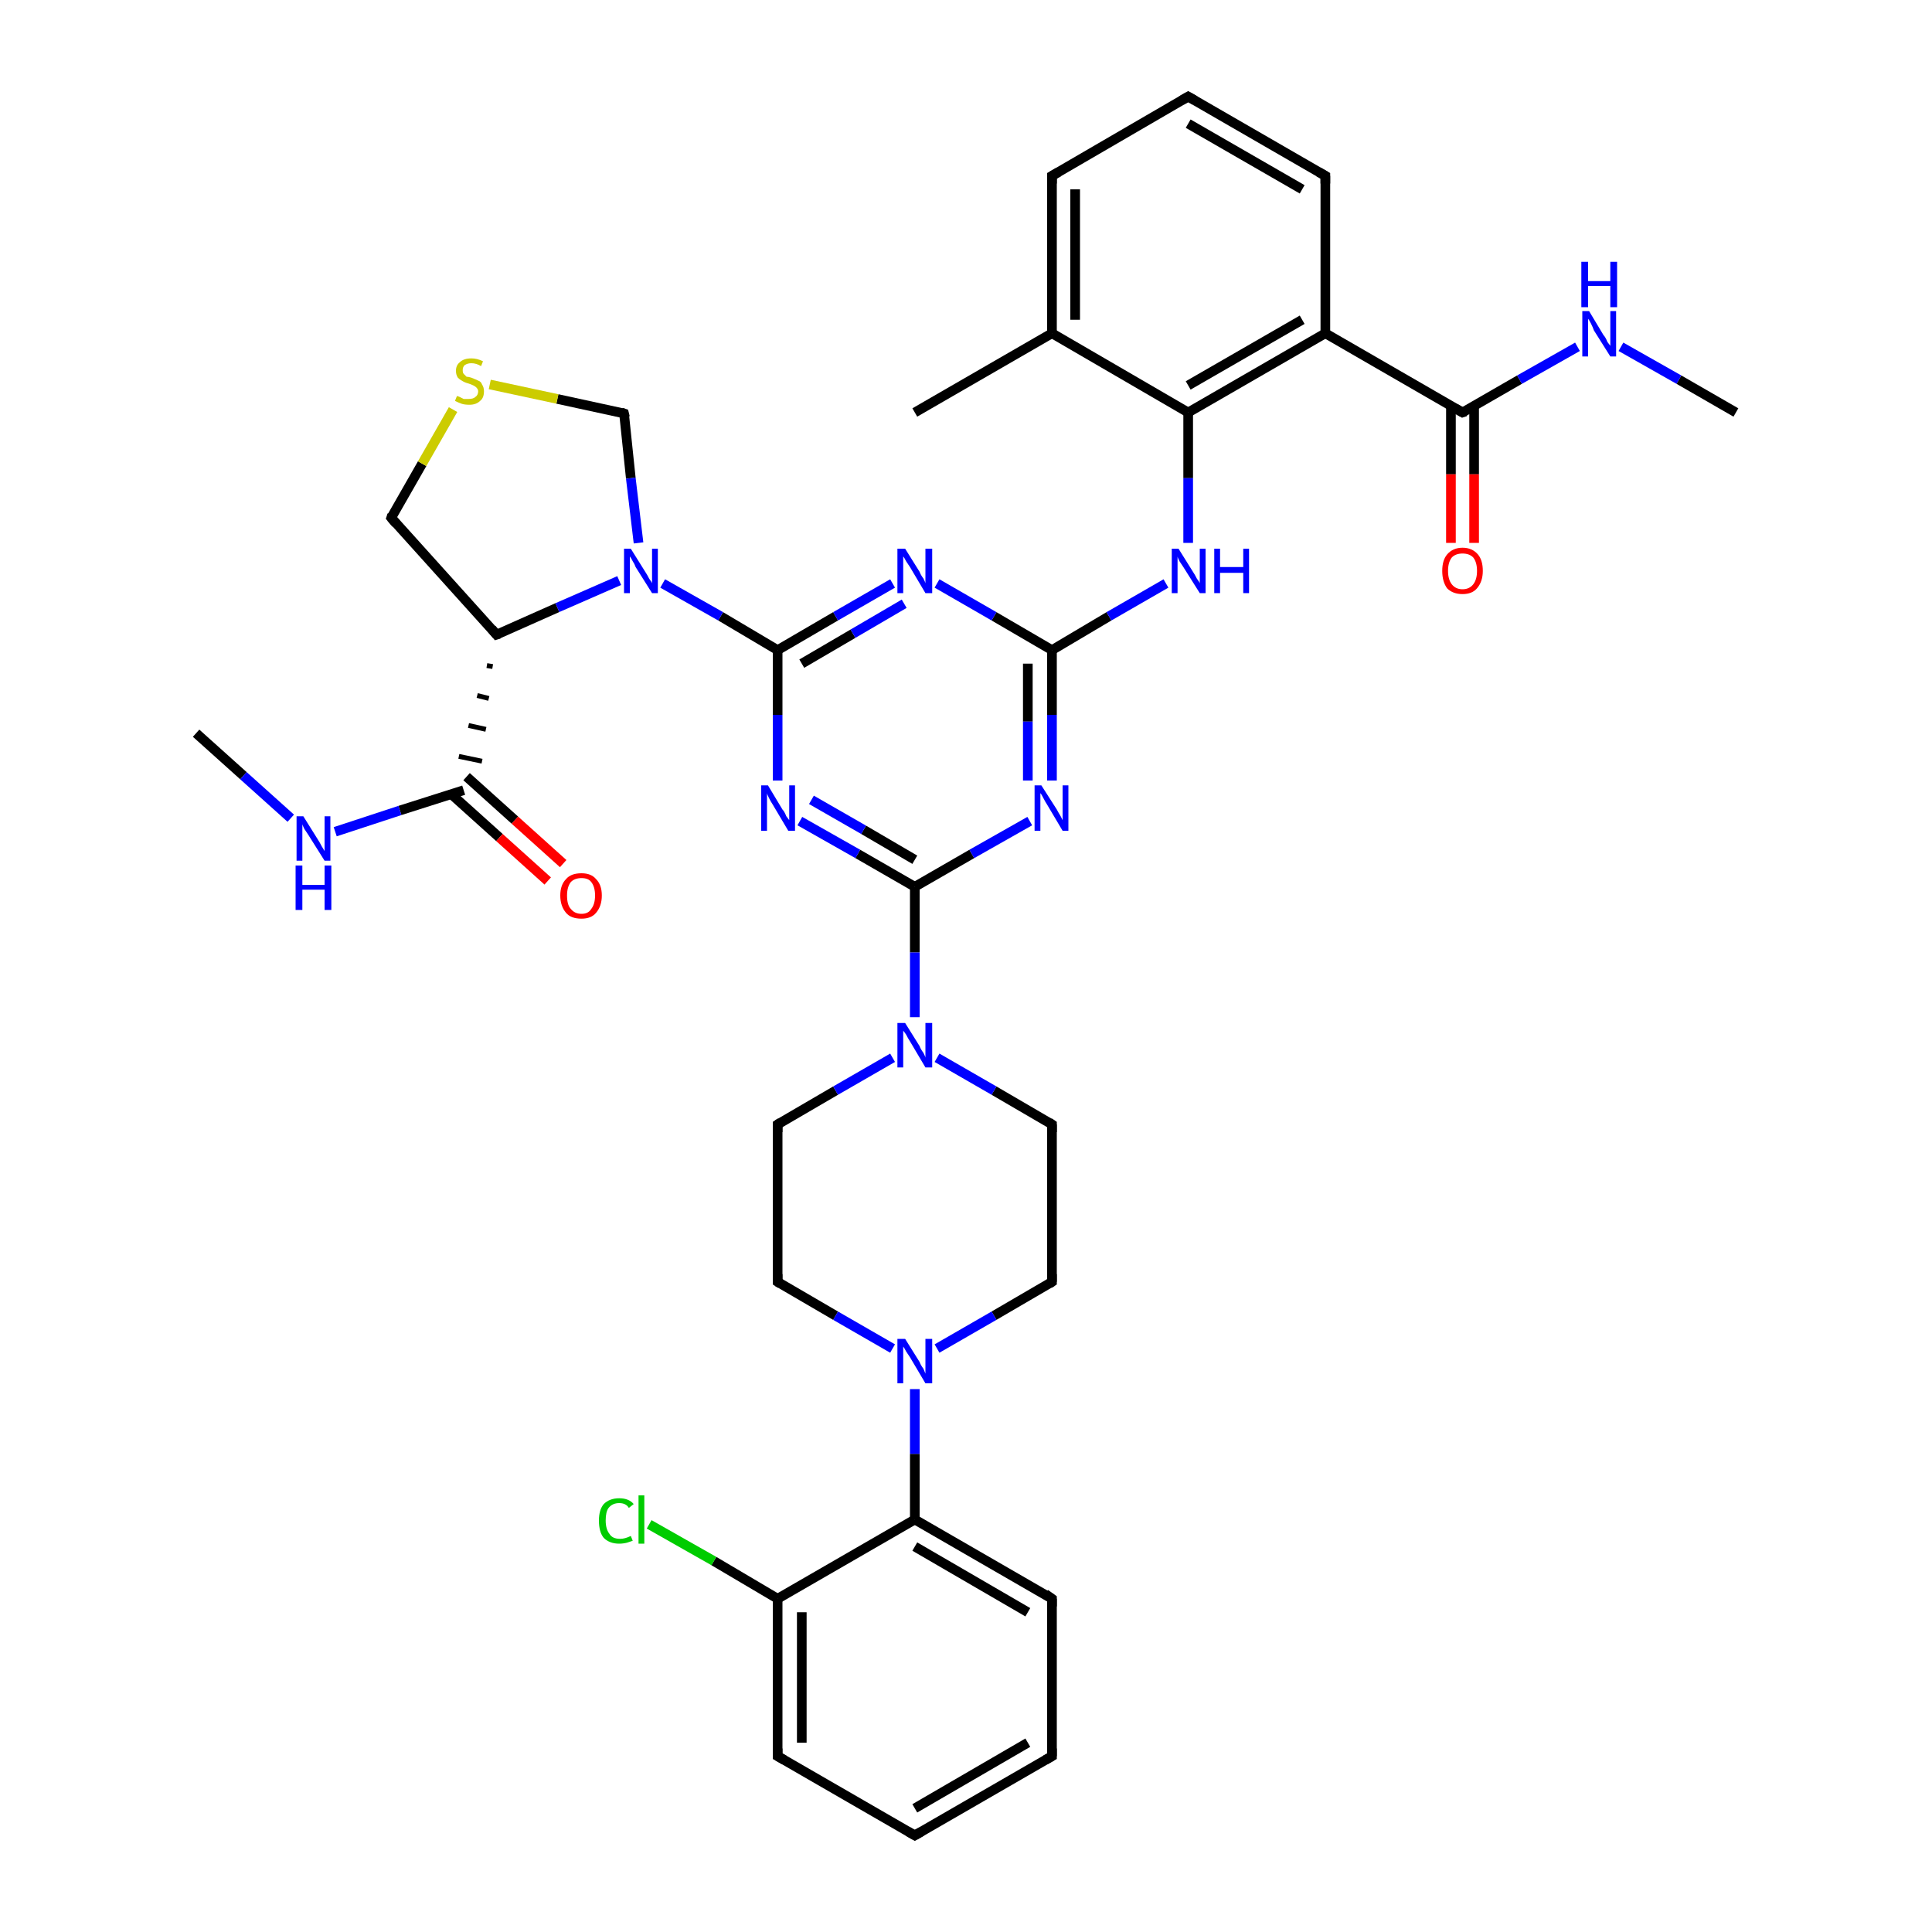 <?xml version='1.0' encoding='iso-8859-1'?>
<svg version='1.1' baseProfile='full'
              xmlns='http://www.w3.org/2000/svg'
                      xmlns:rdkit='http://www.rdkit.org/xml'
                      xmlns:xlink='http://www.w3.org/1999/xlink'
                  xml:space='preserve'
width='200px' height='200px' viewBox='0 0 200 200'>
<!-- END OF HEADER -->
<rect style='opacity:1.0;fill:#FFFFFF;stroke:none' width='200.0' height='200.0' x='0.0' y='0.0'> </rect>
<path class='bond-0 atom-0 atom-1' d='M 108.9,181.8 L 94.7,190.0' style='fill:none;fill-rule:evenodd;stroke:#000000;stroke-width:1.0px;stroke-linecap:butt;stroke-linejoin:miter;stroke-opacity:1' />
<path class='bond-0 atom-0 atom-1' d='M 106.4,180.4 L 94.7,187.2' style='fill:none;fill-rule:evenodd;stroke:#000000;stroke-width:1.0px;stroke-linecap:butt;stroke-linejoin:miter;stroke-opacity:1' />
<path class='bond-1 atom-0 atom-5' d='M 108.9,181.8 L 108.9,165.5' style='fill:none;fill-rule:evenodd;stroke:#000000;stroke-width:1.0px;stroke-linecap:butt;stroke-linejoin:miter;stroke-opacity:1' />
<path class='bond-2 atom-1 atom-6' d='M 94.7,190.0 L 80.5,181.8' style='fill:none;fill-rule:evenodd;stroke:#000000;stroke-width:1.0px;stroke-linecap:butt;stroke-linejoin:miter;stroke-opacity:1' />
<path class='bond-3 atom-2 atom-3' d='M 123.0,10.0 L 137.2,18.2' style='fill:none;fill-rule:evenodd;stroke:#000000;stroke-width:1.0px;stroke-linecap:butt;stroke-linejoin:miter;stroke-opacity:1' />
<path class='bond-3 atom-2 atom-3' d='M 123.0,12.8 L 134.8,19.6' style='fill:none;fill-rule:evenodd;stroke:#000000;stroke-width:1.0px;stroke-linecap:butt;stroke-linejoin:miter;stroke-opacity:1' />
<path class='bond-4 atom-2 atom-4' d='M 123.0,10.0 L 108.9,18.2' style='fill:none;fill-rule:evenodd;stroke:#000000;stroke-width:1.0px;stroke-linecap:butt;stroke-linejoin:miter;stroke-opacity:1' />
<path class='bond-5 atom-3 atom-7' d='M 137.2,18.2 L 137.2,34.5' style='fill:none;fill-rule:evenodd;stroke:#000000;stroke-width:1.0px;stroke-linecap:butt;stroke-linejoin:miter;stroke-opacity:1' />
<path class='bond-6 atom-4 atom-8' d='M 108.9,18.2 L 108.9,34.5' style='fill:none;fill-rule:evenodd;stroke:#000000;stroke-width:1.0px;stroke-linecap:butt;stroke-linejoin:miter;stroke-opacity:1' />
<path class='bond-6 atom-4 atom-8' d='M 111.3,19.6 L 111.3,33.1' style='fill:none;fill-rule:evenodd;stroke:#000000;stroke-width:1.0px;stroke-linecap:butt;stroke-linejoin:miter;stroke-opacity:1' />
<path class='bond-7 atom-5 atom-9' d='M 108.9,165.5 L 94.7,157.3' style='fill:none;fill-rule:evenodd;stroke:#000000;stroke-width:1.0px;stroke-linecap:butt;stroke-linejoin:miter;stroke-opacity:1' />
<path class='bond-7 atom-5 atom-9' d='M 106.4,166.9 L 94.7,160.1' style='fill:none;fill-rule:evenodd;stroke:#000000;stroke-width:1.0px;stroke-linecap:butt;stroke-linejoin:miter;stroke-opacity:1' />
<path class='bond-8 atom-6 atom-11' d='M 80.5,181.8 L 80.5,165.5' style='fill:none;fill-rule:evenodd;stroke:#000000;stroke-width:1.0px;stroke-linecap:butt;stroke-linejoin:miter;stroke-opacity:1' />
<path class='bond-8 atom-6 atom-11' d='M 83.0,180.4 L 83.0,166.9' style='fill:none;fill-rule:evenodd;stroke:#000000;stroke-width:1.0px;stroke-linecap:butt;stroke-linejoin:miter;stroke-opacity:1' />
<path class='bond-9 atom-7 atom-10' d='M 137.2,34.5 L 123.0,42.7' style='fill:none;fill-rule:evenodd;stroke:#000000;stroke-width:1.0px;stroke-linecap:butt;stroke-linejoin:miter;stroke-opacity:1' />
<path class='bond-9 atom-7 atom-10' d='M 134.8,33.1 L 123.0,39.9' style='fill:none;fill-rule:evenodd;stroke:#000000;stroke-width:1.0px;stroke-linecap:butt;stroke-linejoin:miter;stroke-opacity:1' />
<path class='bond-10 atom-7 atom-15' d='M 137.2,34.5 L 151.4,42.7' style='fill:none;fill-rule:evenodd;stroke:#000000;stroke-width:1.0px;stroke-linecap:butt;stroke-linejoin:miter;stroke-opacity:1' />
<path class='bond-11 atom-8 atom-10' d='M 108.9,34.5 L 123.0,42.7' style='fill:none;fill-rule:evenodd;stroke:#000000;stroke-width:1.0px;stroke-linecap:butt;stroke-linejoin:miter;stroke-opacity:1' />
<path class='bond-12 atom-8 atom-24' d='M 108.9,34.5 L 94.7,42.7' style='fill:none;fill-rule:evenodd;stroke:#000000;stroke-width:1.0px;stroke-linecap:butt;stroke-linejoin:miter;stroke-opacity:1' />
<path class='bond-13 atom-9 atom-11' d='M 94.7,157.3 L 80.5,165.5' style='fill:none;fill-rule:evenodd;stroke:#000000;stroke-width:1.0px;stroke-linecap:butt;stroke-linejoin:miter;stroke-opacity:1' />
<path class='bond-14 atom-9 atom-30' d='M 94.7,157.3 L 94.7,150.5' style='fill:none;fill-rule:evenodd;stroke:#000000;stroke-width:1.0px;stroke-linecap:butt;stroke-linejoin:miter;stroke-opacity:1' />
<path class='bond-14 atom-9 atom-30' d='M 94.7,150.5 L 94.7,143.8' style='fill:none;fill-rule:evenodd;stroke:#0000FF;stroke-width:1.0px;stroke-linecap:butt;stroke-linejoin:miter;stroke-opacity:1' />
<path class='bond-15 atom-10 atom-33' d='M 123.0,42.7 L 123.0,49.5' style='fill:none;fill-rule:evenodd;stroke:#000000;stroke-width:1.0px;stroke-linecap:butt;stroke-linejoin:miter;stroke-opacity:1' />
<path class='bond-15 atom-10 atom-33' d='M 123.0,49.5 L 123.0,56.2' style='fill:none;fill-rule:evenodd;stroke:#0000FF;stroke-width:1.0px;stroke-linecap:butt;stroke-linejoin:miter;stroke-opacity:1' />
<path class='bond-16 atom-11 atom-39' d='M 80.5,165.5 L 73.9,161.6' style='fill:none;fill-rule:evenodd;stroke:#000000;stroke-width:1.0px;stroke-linecap:butt;stroke-linejoin:miter;stroke-opacity:1' />
<path class='bond-16 atom-11 atom-39' d='M 73.9,161.6 L 67.2,157.8' style='fill:none;fill-rule:evenodd;stroke:#00CC00;stroke-width:1.0px;stroke-linecap:butt;stroke-linejoin:miter;stroke-opacity:1' />
<path class='bond-17 atom-12 atom-27' d='M 94.7,91.8 L 88.8,88.4' style='fill:none;fill-rule:evenodd;stroke:#000000;stroke-width:1.0px;stroke-linecap:butt;stroke-linejoin:miter;stroke-opacity:1' />
<path class='bond-17 atom-12 atom-27' d='M 88.8,88.4 L 82.8,85.0' style='fill:none;fill-rule:evenodd;stroke:#0000FF;stroke-width:1.0px;stroke-linecap:butt;stroke-linejoin:miter;stroke-opacity:1' />
<path class='bond-17 atom-12 atom-27' d='M 94.7,89.0 L 89.4,85.9' style='fill:none;fill-rule:evenodd;stroke:#000000;stroke-width:1.0px;stroke-linecap:butt;stroke-linejoin:miter;stroke-opacity:1' />
<path class='bond-17 atom-12 atom-27' d='M 89.4,85.9 L 84.0,82.8' style='fill:none;fill-rule:evenodd;stroke:#0000FF;stroke-width:1.0px;stroke-linecap:butt;stroke-linejoin:miter;stroke-opacity:1' />
<path class='bond-18 atom-12 atom-28' d='M 94.7,91.8 L 100.6,88.4' style='fill:none;fill-rule:evenodd;stroke:#000000;stroke-width:1.0px;stroke-linecap:butt;stroke-linejoin:miter;stroke-opacity:1' />
<path class='bond-18 atom-12 atom-28' d='M 100.6,88.4 L 106.6,85.0' style='fill:none;fill-rule:evenodd;stroke:#0000FF;stroke-width:1.0px;stroke-linecap:butt;stroke-linejoin:miter;stroke-opacity:1' />
<path class='bond-19 atom-12 atom-31' d='M 94.7,91.8 L 94.7,98.6' style='fill:none;fill-rule:evenodd;stroke:#000000;stroke-width:1.0px;stroke-linecap:butt;stroke-linejoin:miter;stroke-opacity:1' />
<path class='bond-19 atom-12 atom-31' d='M 94.7,98.6 L 94.7,105.3' style='fill:none;fill-rule:evenodd;stroke:#0000FF;stroke-width:1.0px;stroke-linecap:butt;stroke-linejoin:miter;stroke-opacity:1' />
<path class='bond-20 atom-13 atom-27' d='M 80.5,67.3 L 80.5,74.0' style='fill:none;fill-rule:evenodd;stroke:#000000;stroke-width:1.0px;stroke-linecap:butt;stroke-linejoin:miter;stroke-opacity:1' />
<path class='bond-20 atom-13 atom-27' d='M 80.5,74.0 L 80.5,80.8' style='fill:none;fill-rule:evenodd;stroke:#0000FF;stroke-width:1.0px;stroke-linecap:butt;stroke-linejoin:miter;stroke-opacity:1' />
<path class='bond-21 atom-13 atom-29' d='M 80.5,67.3 L 86.5,63.8' style='fill:none;fill-rule:evenodd;stroke:#000000;stroke-width:1.0px;stroke-linecap:butt;stroke-linejoin:miter;stroke-opacity:1' />
<path class='bond-21 atom-13 atom-29' d='M 86.5,63.8 L 92.4,60.4' style='fill:none;fill-rule:evenodd;stroke:#0000FF;stroke-width:1.0px;stroke-linecap:butt;stroke-linejoin:miter;stroke-opacity:1' />
<path class='bond-21 atom-13 atom-29' d='M 83.0,68.7 L 88.3,65.6' style='fill:none;fill-rule:evenodd;stroke:#000000;stroke-width:1.0px;stroke-linecap:butt;stroke-linejoin:miter;stroke-opacity:1' />
<path class='bond-21 atom-13 atom-29' d='M 88.3,65.6 L 93.6,62.5' style='fill:none;fill-rule:evenodd;stroke:#0000FF;stroke-width:1.0px;stroke-linecap:butt;stroke-linejoin:miter;stroke-opacity:1' />
<path class='bond-22 atom-13 atom-32' d='M 80.5,67.3 L 74.6,63.8' style='fill:none;fill-rule:evenodd;stroke:#000000;stroke-width:1.0px;stroke-linecap:butt;stroke-linejoin:miter;stroke-opacity:1' />
<path class='bond-22 atom-13 atom-32' d='M 74.6,63.8 L 68.6,60.4' style='fill:none;fill-rule:evenodd;stroke:#0000FF;stroke-width:1.0px;stroke-linecap:butt;stroke-linejoin:miter;stroke-opacity:1' />
<path class='bond-23 atom-14 atom-28' d='M 108.9,67.3 L 108.9,74.0' style='fill:none;fill-rule:evenodd;stroke:#000000;stroke-width:1.0px;stroke-linecap:butt;stroke-linejoin:miter;stroke-opacity:1' />
<path class='bond-23 atom-14 atom-28' d='M 108.9,74.0 L 108.9,80.8' style='fill:none;fill-rule:evenodd;stroke:#0000FF;stroke-width:1.0px;stroke-linecap:butt;stroke-linejoin:miter;stroke-opacity:1' />
<path class='bond-23 atom-14 atom-28' d='M 106.4,68.7 L 106.4,74.7' style='fill:none;fill-rule:evenodd;stroke:#000000;stroke-width:1.0px;stroke-linecap:butt;stroke-linejoin:miter;stroke-opacity:1' />
<path class='bond-23 atom-14 atom-28' d='M 106.4,74.7 L 106.4,80.8' style='fill:none;fill-rule:evenodd;stroke:#0000FF;stroke-width:1.0px;stroke-linecap:butt;stroke-linejoin:miter;stroke-opacity:1' />
<path class='bond-24 atom-14 atom-29' d='M 108.9,67.3 L 102.9,63.8' style='fill:none;fill-rule:evenodd;stroke:#000000;stroke-width:1.0px;stroke-linecap:butt;stroke-linejoin:miter;stroke-opacity:1' />
<path class='bond-24 atom-14 atom-29' d='M 102.9,63.8 L 97.0,60.4' style='fill:none;fill-rule:evenodd;stroke:#0000FF;stroke-width:1.0px;stroke-linecap:butt;stroke-linejoin:miter;stroke-opacity:1' />
<path class='bond-25 atom-14 atom-33' d='M 108.9,67.3 L 114.8,63.8' style='fill:none;fill-rule:evenodd;stroke:#000000;stroke-width:1.0px;stroke-linecap:butt;stroke-linejoin:miter;stroke-opacity:1' />
<path class='bond-25 atom-14 atom-33' d='M 114.8,63.8 L 120.7,60.4' style='fill:none;fill-rule:evenodd;stroke:#0000FF;stroke-width:1.0px;stroke-linecap:butt;stroke-linejoin:miter;stroke-opacity:1' />
<path class='bond-26 atom-15 atom-34' d='M 151.4,42.7 L 157.3,39.3' style='fill:none;fill-rule:evenodd;stroke:#000000;stroke-width:1.0px;stroke-linecap:butt;stroke-linejoin:miter;stroke-opacity:1' />
<path class='bond-26 atom-15 atom-34' d='M 157.3,39.3 L 163.3,35.9' style='fill:none;fill-rule:evenodd;stroke:#0000FF;stroke-width:1.0px;stroke-linecap:butt;stroke-linejoin:miter;stroke-opacity:1' />
<path class='bond-27 atom-15 atom-36' d='M 150.2,42.0 L 150.2,49.1' style='fill:none;fill-rule:evenodd;stroke:#000000;stroke-width:1.0px;stroke-linecap:butt;stroke-linejoin:miter;stroke-opacity:1' />
<path class='bond-27 atom-15 atom-36' d='M 150.2,49.1 L 150.2,56.2' style='fill:none;fill-rule:evenodd;stroke:#FF0000;stroke-width:1.0px;stroke-linecap:butt;stroke-linejoin:miter;stroke-opacity:1' />
<path class='bond-27 atom-15 atom-36' d='M 152.6,42.0 L 152.6,49.1' style='fill:none;fill-rule:evenodd;stroke:#000000;stroke-width:1.0px;stroke-linecap:butt;stroke-linejoin:miter;stroke-opacity:1' />
<path class='bond-27 atom-15 atom-36' d='M 152.6,49.1 L 152.6,56.2' style='fill:none;fill-rule:evenodd;stroke:#FF0000;stroke-width:1.0px;stroke-linecap:butt;stroke-linejoin:miter;stroke-opacity:1' />
<path class='bond-28 atom-23 atom-16' d='M 50.4,68.9 L 51.0,69.0' style='fill:none;fill-rule:evenodd;stroke:#000000;stroke-width:0.5px;stroke-linecap:butt;stroke-linejoin:miter;stroke-opacity:1' />
<path class='bond-28 atom-23 atom-16' d='M 49.4,72.0 L 50.6,72.3' style='fill:none;fill-rule:evenodd;stroke:#000000;stroke-width:0.5px;stroke-linecap:butt;stroke-linejoin:miter;stroke-opacity:1' />
<path class='bond-28 atom-23 atom-16' d='M 48.5,75.1 L 50.3,75.5' style='fill:none;fill-rule:evenodd;stroke:#000000;stroke-width:0.5px;stroke-linecap:butt;stroke-linejoin:miter;stroke-opacity:1' />
<path class='bond-28 atom-23 atom-16' d='M 47.5,78.3 L 49.9,78.8' style='fill:none;fill-rule:evenodd;stroke:#000000;stroke-width:0.5px;stroke-linecap:butt;stroke-linejoin:miter;stroke-opacity:1' />
<path class='bond-29 atom-16 atom-35' d='M 48.0,81.8 L 41.4,83.9' style='fill:none;fill-rule:evenodd;stroke:#000000;stroke-width:1.0px;stroke-linecap:butt;stroke-linejoin:miter;stroke-opacity:1' />
<path class='bond-29 atom-16 atom-35' d='M 41.4,83.9 L 34.7,86.1' style='fill:none;fill-rule:evenodd;stroke:#0000FF;stroke-width:1.0px;stroke-linecap:butt;stroke-linejoin:miter;stroke-opacity:1' />
<path class='bond-30 atom-16 atom-37' d='M 46.7,82.2 L 51.7,86.7' style='fill:none;fill-rule:evenodd;stroke:#000000;stroke-width:1.0px;stroke-linecap:butt;stroke-linejoin:miter;stroke-opacity:1' />
<path class='bond-30 atom-16 atom-37' d='M 51.7,86.7 L 56.7,91.2' style='fill:none;fill-rule:evenodd;stroke:#FF0000;stroke-width:1.0px;stroke-linecap:butt;stroke-linejoin:miter;stroke-opacity:1' />
<path class='bond-30 atom-16 atom-37' d='M 48.3,80.4 L 53.3,84.9' style='fill:none;fill-rule:evenodd;stroke:#000000;stroke-width:1.0px;stroke-linecap:butt;stroke-linejoin:miter;stroke-opacity:1' />
<path class='bond-30 atom-16 atom-37' d='M 53.3,84.9 L 58.3,89.4' style='fill:none;fill-rule:evenodd;stroke:#FF0000;stroke-width:1.0px;stroke-linecap:butt;stroke-linejoin:miter;stroke-opacity:1' />
<path class='bond-31 atom-17 atom-19' d='M 108.9,132.7 L 108.9,116.4' style='fill:none;fill-rule:evenodd;stroke:#000000;stroke-width:1.0px;stroke-linecap:butt;stroke-linejoin:miter;stroke-opacity:1' />
<path class='bond-32 atom-17 atom-30' d='M 108.9,132.7 L 102.9,136.2' style='fill:none;fill-rule:evenodd;stroke:#000000;stroke-width:1.0px;stroke-linecap:butt;stroke-linejoin:miter;stroke-opacity:1' />
<path class='bond-32 atom-17 atom-30' d='M 102.9,136.2 L 97.0,139.6' style='fill:none;fill-rule:evenodd;stroke:#0000FF;stroke-width:1.0px;stroke-linecap:butt;stroke-linejoin:miter;stroke-opacity:1' />
<path class='bond-33 atom-18 atom-20' d='M 80.5,132.7 L 80.5,116.4' style='fill:none;fill-rule:evenodd;stroke:#000000;stroke-width:1.0px;stroke-linecap:butt;stroke-linejoin:miter;stroke-opacity:1' />
<path class='bond-34 atom-18 atom-30' d='M 80.5,132.7 L 86.5,136.2' style='fill:none;fill-rule:evenodd;stroke:#000000;stroke-width:1.0px;stroke-linecap:butt;stroke-linejoin:miter;stroke-opacity:1' />
<path class='bond-34 atom-18 atom-30' d='M 86.5,136.2 L 92.4,139.6' style='fill:none;fill-rule:evenodd;stroke:#0000FF;stroke-width:1.0px;stroke-linecap:butt;stroke-linejoin:miter;stroke-opacity:1' />
<path class='bond-35 atom-19 atom-31' d='M 108.9,116.4 L 102.9,112.9' style='fill:none;fill-rule:evenodd;stroke:#000000;stroke-width:1.0px;stroke-linecap:butt;stroke-linejoin:miter;stroke-opacity:1' />
<path class='bond-35 atom-19 atom-31' d='M 102.9,112.9 L 97.0,109.5' style='fill:none;fill-rule:evenodd;stroke:#0000FF;stroke-width:1.0px;stroke-linecap:butt;stroke-linejoin:miter;stroke-opacity:1' />
<path class='bond-36 atom-20 atom-31' d='M 80.5,116.4 L 86.5,112.9' style='fill:none;fill-rule:evenodd;stroke:#000000;stroke-width:1.0px;stroke-linecap:butt;stroke-linejoin:miter;stroke-opacity:1' />
<path class='bond-36 atom-20 atom-31' d='M 86.5,112.9 L 92.4,109.5' style='fill:none;fill-rule:evenodd;stroke:#0000FF;stroke-width:1.0px;stroke-linecap:butt;stroke-linejoin:miter;stroke-opacity:1' />
<path class='bond-37 atom-21 atom-23' d='M 40.5,53.6 L 51.4,65.7' style='fill:none;fill-rule:evenodd;stroke:#000000;stroke-width:1.0px;stroke-linecap:butt;stroke-linejoin:miter;stroke-opacity:1' />
<path class='bond-38 atom-21 atom-38' d='M 40.5,53.6 L 43.7,48.0' style='fill:none;fill-rule:evenodd;stroke:#000000;stroke-width:1.0px;stroke-linecap:butt;stroke-linejoin:miter;stroke-opacity:1' />
<path class='bond-38 atom-21 atom-38' d='M 43.7,48.0 L 46.9,42.4' style='fill:none;fill-rule:evenodd;stroke:#CCCC00;stroke-width:1.0px;stroke-linecap:butt;stroke-linejoin:miter;stroke-opacity:1' />
<path class='bond-39 atom-22 atom-32' d='M 64.6,42.8 L 65.3,49.5' style='fill:none;fill-rule:evenodd;stroke:#000000;stroke-width:1.0px;stroke-linecap:butt;stroke-linejoin:miter;stroke-opacity:1' />
<path class='bond-39 atom-22 atom-32' d='M 65.3,49.5 L 66.1,56.2' style='fill:none;fill-rule:evenodd;stroke:#0000FF;stroke-width:1.0px;stroke-linecap:butt;stroke-linejoin:miter;stroke-opacity:1' />
<path class='bond-40 atom-22 atom-38' d='M 64.6,42.8 L 57.7,41.3' style='fill:none;fill-rule:evenodd;stroke:#000000;stroke-width:1.0px;stroke-linecap:butt;stroke-linejoin:miter;stroke-opacity:1' />
<path class='bond-40 atom-22 atom-38' d='M 57.7,41.3 L 50.7,39.8' style='fill:none;fill-rule:evenodd;stroke:#CCCC00;stroke-width:1.0px;stroke-linecap:butt;stroke-linejoin:miter;stroke-opacity:1' />
<path class='bond-41 atom-23 atom-32' d='M 51.4,65.7 L 57.7,62.9' style='fill:none;fill-rule:evenodd;stroke:#000000;stroke-width:1.0px;stroke-linecap:butt;stroke-linejoin:miter;stroke-opacity:1' />
<path class='bond-41 atom-23 atom-32' d='M 57.7,62.9 L 64.1,60.1' style='fill:none;fill-rule:evenodd;stroke:#0000FF;stroke-width:1.0px;stroke-linecap:butt;stroke-linejoin:miter;stroke-opacity:1' />
<path class='bond-42 atom-25 atom-34' d='M 179.7,42.7 L 173.8,39.3' style='fill:none;fill-rule:evenodd;stroke:#000000;stroke-width:1.0px;stroke-linecap:butt;stroke-linejoin:miter;stroke-opacity:1' />
<path class='bond-42 atom-25 atom-34' d='M 173.8,39.3 L 167.8,35.9' style='fill:none;fill-rule:evenodd;stroke:#0000FF;stroke-width:1.0px;stroke-linecap:butt;stroke-linejoin:miter;stroke-opacity:1' />
<path class='bond-43 atom-26 atom-35' d='M 20.3,75.9 L 25.2,80.3' style='fill:none;fill-rule:evenodd;stroke:#000000;stroke-width:1.0px;stroke-linecap:butt;stroke-linejoin:miter;stroke-opacity:1' />
<path class='bond-43 atom-26 atom-35' d='M 25.2,80.3 L 30.1,84.7' style='fill:none;fill-rule:evenodd;stroke:#0000FF;stroke-width:1.0px;stroke-linecap:butt;stroke-linejoin:miter;stroke-opacity:1' />
<path d='M 108.2,182.2 L 108.9,181.8 L 108.9,181.0' style='fill:none;stroke:#000000;stroke-width:1.0px;stroke-linecap:butt;stroke-linejoin:miter;stroke-miterlimit:10;stroke-opacity:1;' />
<path d='M 95.4,189.6 L 94.7,190.0 L 94.0,189.6' style='fill:none;stroke:#000000;stroke-width:1.0px;stroke-linecap:butt;stroke-linejoin:miter;stroke-miterlimit:10;stroke-opacity:1;' />
<path d='M 123.7,10.4 L 123.0,10.0 L 122.3,10.4' style='fill:none;stroke:#000000;stroke-width:1.0px;stroke-linecap:butt;stroke-linejoin:miter;stroke-miterlimit:10;stroke-opacity:1;' />
<path d='M 136.5,17.8 L 137.2,18.2 L 137.2,19.0' style='fill:none;stroke:#000000;stroke-width:1.0px;stroke-linecap:butt;stroke-linejoin:miter;stroke-miterlimit:10;stroke-opacity:1;' />
<path d='M 109.6,17.8 L 108.9,18.2 L 108.9,19.0' style='fill:none;stroke:#000000;stroke-width:1.0px;stroke-linecap:butt;stroke-linejoin:miter;stroke-miterlimit:10;stroke-opacity:1;' />
<path d='M 108.9,166.3 L 108.9,165.5 L 108.2,165.0' style='fill:none;stroke:#000000;stroke-width:1.0px;stroke-linecap:butt;stroke-linejoin:miter;stroke-miterlimit:10;stroke-opacity:1;' />
<path d='M 81.2,182.2 L 80.5,181.8 L 80.5,181.0' style='fill:none;stroke:#000000;stroke-width:1.0px;stroke-linecap:butt;stroke-linejoin:miter;stroke-miterlimit:10;stroke-opacity:1;' />
<path d='M 150.7,42.3 L 151.4,42.7 L 151.7,42.6' style='fill:none;stroke:#000000;stroke-width:1.0px;stroke-linecap:butt;stroke-linejoin:miter;stroke-miterlimit:10;stroke-opacity:1;' />
<path d='M 108.9,131.9 L 108.9,132.7 L 108.6,132.9' style='fill:none;stroke:#000000;stroke-width:1.0px;stroke-linecap:butt;stroke-linejoin:miter;stroke-miterlimit:10;stroke-opacity:1;' />
<path d='M 80.5,131.9 L 80.5,132.7 L 80.8,132.9' style='fill:none;stroke:#000000;stroke-width:1.0px;stroke-linecap:butt;stroke-linejoin:miter;stroke-miterlimit:10;stroke-opacity:1;' />
<path d='M 108.9,117.2 L 108.9,116.4 L 108.6,116.2' style='fill:none;stroke:#000000;stroke-width:1.0px;stroke-linecap:butt;stroke-linejoin:miter;stroke-miterlimit:10;stroke-opacity:1;' />
<path d='M 80.5,117.2 L 80.5,116.4 L 80.8,116.2' style='fill:none;stroke:#000000;stroke-width:1.0px;stroke-linecap:butt;stroke-linejoin:miter;stroke-miterlimit:10;stroke-opacity:1;' />
<path d='M 41.0,54.2 L 40.5,53.6 L 40.6,53.3' style='fill:none;stroke:#000000;stroke-width:1.0px;stroke-linecap:butt;stroke-linejoin:miter;stroke-miterlimit:10;stroke-opacity:1;' />
<path d='M 64.7,43.2 L 64.6,42.8 L 64.3,42.7' style='fill:none;stroke:#000000;stroke-width:1.0px;stroke-linecap:butt;stroke-linejoin:miter;stroke-miterlimit:10;stroke-opacity:1;' />
<path d='M 50.9,65.1 L 51.4,65.7 L 51.7,65.6' style='fill:none;stroke:#000000;stroke-width:1.0px;stroke-linecap:butt;stroke-linejoin:miter;stroke-miterlimit:10;stroke-opacity:1;' />
<path class='atom-27' d='M 79.5 81.3
L 81.0 83.8
Q 81.2 84.0, 81.4 84.5
Q 81.7 84.9, 81.7 84.9
L 81.7 81.3
L 82.3 81.3
L 82.3 86.0
L 81.6 86.0
L 80.0 83.3
Q 79.8 83.0, 79.6 82.6
Q 79.4 82.2, 79.4 82.1
L 79.4 86.0
L 78.8 86.0
L 78.8 81.3
L 79.5 81.3
' fill='#0000FF'/>
<path class='atom-28' d='M 107.8 81.3
L 109.4 83.8
Q 109.5 84.0, 109.8 84.5
Q 110.0 84.9, 110.0 84.9
L 110.0 81.3
L 110.6 81.3
L 110.6 86.0
L 110.0 86.0
L 108.4 83.3
Q 108.2 83.0, 108.0 82.6
Q 107.8 82.2, 107.7 82.1
L 107.7 86.0
L 107.1 86.0
L 107.1 81.3
L 107.8 81.3
' fill='#0000FF'/>
<path class='atom-29' d='M 93.7 56.8
L 95.2 59.2
Q 95.3 59.5, 95.6 59.9
Q 95.8 60.3, 95.8 60.4
L 95.8 56.8
L 96.5 56.8
L 96.5 61.4
L 95.8 61.4
L 94.2 58.7
Q 94.0 58.4, 93.8 58.1
Q 93.6 57.7, 93.5 57.6
L 93.5 61.4
L 92.9 61.4
L 92.9 56.8
L 93.7 56.8
' fill='#0000FF'/>
<path class='atom-30' d='M 93.7 138.6
L 95.2 141.0
Q 95.3 141.3, 95.6 141.7
Q 95.8 142.2, 95.8 142.2
L 95.8 138.6
L 96.5 138.6
L 96.5 143.2
L 95.8 143.2
L 94.2 140.5
Q 94.0 140.2, 93.8 139.9
Q 93.6 139.5, 93.5 139.4
L 93.5 143.2
L 92.9 143.2
L 92.9 138.6
L 93.7 138.6
' fill='#0000FF'/>
<path class='atom-31' d='M 93.7 105.9
L 95.2 108.3
Q 95.3 108.6, 95.6 109.0
Q 95.8 109.4, 95.8 109.5
L 95.8 105.9
L 96.5 105.9
L 96.5 110.5
L 95.8 110.5
L 94.2 107.8
Q 94.0 107.5, 93.8 107.1
Q 93.6 106.8, 93.5 106.7
L 93.5 110.5
L 92.9 110.5
L 92.9 105.9
L 93.7 105.9
' fill='#0000FF'/>
<path class='atom-32' d='M 65.3 56.8
L 66.8 59.2
Q 67.0 59.5, 67.2 59.9
Q 67.5 60.3, 67.5 60.4
L 67.5 56.8
L 68.1 56.8
L 68.1 61.4
L 67.5 61.4
L 65.8 58.7
Q 65.7 58.4, 65.5 58.1
Q 65.3 57.7, 65.2 57.6
L 65.2 61.4
L 64.6 61.4
L 64.6 56.8
L 65.3 56.8
' fill='#0000FF'/>
<path class='atom-33' d='M 122.0 56.8
L 123.5 59.2
Q 123.7 59.5, 123.9 59.9
Q 124.2 60.3, 124.2 60.4
L 124.2 56.8
L 124.8 56.8
L 124.8 61.4
L 124.2 61.4
L 122.5 58.7
Q 122.3 58.4, 122.1 58.1
Q 121.9 57.7, 121.9 57.6
L 121.9 61.4
L 121.3 61.4
L 121.3 56.8
L 122.0 56.8
' fill='#0000FF'/>
<path class='atom-33' d='M 125.7 56.8
L 126.3 56.8
L 126.3 58.7
L 128.7 58.7
L 128.7 56.8
L 129.3 56.8
L 129.3 61.4
L 128.7 61.4
L 128.7 59.3
L 126.3 59.3
L 126.3 61.4
L 125.7 61.4
L 125.7 56.8
' fill='#0000FF'/>
<path class='atom-34' d='M 164.5 32.2
L 166.0 34.7
Q 166.2 34.9, 166.4 35.4
Q 166.7 35.8, 166.7 35.8
L 166.7 32.2
L 167.3 32.2
L 167.3 36.9
L 166.7 36.9
L 165.0 34.2
Q 164.9 33.9, 164.7 33.5
Q 164.5 33.1, 164.4 33.0
L 164.4 36.9
L 163.8 36.9
L 163.8 32.2
L 164.5 32.2
' fill='#0000FF'/>
<path class='atom-34' d='M 163.7 27.1
L 164.4 27.1
L 164.4 29.1
L 166.7 29.1
L 166.7 27.1
L 167.4 27.1
L 167.4 31.8
L 166.7 31.8
L 166.7 29.6
L 164.4 29.6
L 164.4 31.8
L 163.7 31.8
L 163.7 27.1
' fill='#0000FF'/>
<path class='atom-35' d='M 31.4 84.5
L 32.9 86.9
Q 33.1 87.2, 33.3 87.6
Q 33.6 88.1, 33.6 88.1
L 33.6 84.5
L 34.2 84.5
L 34.2 89.1
L 33.6 89.1
L 31.9 86.4
Q 31.7 86.1, 31.5 85.8
Q 31.3 85.4, 31.3 85.3
L 31.3 89.1
L 30.7 89.1
L 30.7 84.5
L 31.4 84.5
' fill='#0000FF'/>
<path class='atom-35' d='M 30.6 89.6
L 31.3 89.6
L 31.3 91.6
L 33.6 91.6
L 33.6 89.6
L 34.3 89.6
L 34.3 94.2
L 33.6 94.2
L 33.6 92.1
L 31.3 92.1
L 31.3 94.2
L 30.6 94.2
L 30.6 89.6
' fill='#0000FF'/>
<path class='atom-36' d='M 149.3 59.1
Q 149.3 58.0, 149.8 57.4
Q 150.4 56.7, 151.4 56.7
Q 152.4 56.7, 153.0 57.4
Q 153.5 58.0, 153.5 59.1
Q 153.5 60.2, 152.9 60.9
Q 152.4 61.5, 151.4 61.5
Q 150.4 61.5, 149.8 60.9
Q 149.3 60.2, 149.3 59.1
M 151.4 61.0
Q 152.1 61.0, 152.5 60.5
Q 152.9 60.0, 152.9 59.1
Q 152.9 58.2, 152.5 57.7
Q 152.1 57.3, 151.4 57.3
Q 150.7 57.3, 150.3 57.7
Q 149.9 58.2, 149.9 59.1
Q 149.9 60.0, 150.3 60.5
Q 150.7 61.0, 151.4 61.0
' fill='#FF0000'/>
<path class='atom-37' d='M 58.0 92.7
Q 58.0 91.6, 58.6 91.0
Q 59.1 90.4, 60.2 90.4
Q 61.2 90.4, 61.7 91.0
Q 62.3 91.6, 62.3 92.7
Q 62.3 93.8, 61.7 94.5
Q 61.2 95.1, 60.2 95.1
Q 59.1 95.1, 58.6 94.5
Q 58.0 93.8, 58.0 92.7
M 60.2 94.6
Q 60.9 94.6, 61.2 94.1
Q 61.6 93.6, 61.6 92.7
Q 61.6 91.8, 61.2 91.3
Q 60.9 90.9, 60.2 90.9
Q 59.5 90.9, 59.1 91.3
Q 58.7 91.8, 58.7 92.7
Q 58.7 93.7, 59.1 94.1
Q 59.5 94.6, 60.2 94.6
' fill='#FF0000'/>
<path class='atom-38' d='M 47.3 41.0
Q 47.4 41.0, 47.6 41.1
Q 47.8 41.2, 48.0 41.3
Q 48.3 41.3, 48.5 41.3
Q 49.0 41.3, 49.2 41.1
Q 49.5 40.9, 49.5 40.5
Q 49.5 40.3, 49.3 40.1
Q 49.2 40.0, 49.0 39.9
Q 48.8 39.8, 48.5 39.7
Q 48.1 39.6, 47.8 39.4
Q 47.6 39.3, 47.4 39.1
Q 47.2 38.8, 47.2 38.4
Q 47.2 37.8, 47.6 37.5
Q 48.0 37.1, 48.8 37.1
Q 49.4 37.1, 50.0 37.4
L 49.8 37.9
Q 49.3 37.6, 48.8 37.6
Q 48.4 37.6, 48.1 37.8
Q 47.9 38.0, 47.9 38.3
Q 47.9 38.6, 48.0 38.7
Q 48.2 38.9, 48.3 39.0
Q 48.5 39.0, 48.8 39.1
Q 49.3 39.3, 49.5 39.4
Q 49.8 39.5, 49.9 39.8
Q 50.1 40.1, 50.1 40.5
Q 50.1 41.2, 49.7 41.5
Q 49.3 41.9, 48.6 41.9
Q 48.1 41.9, 47.8 41.8
Q 47.5 41.7, 47.1 41.5
L 47.3 41.0
' fill='#CCCC00'/>
<path class='atom-39' d='M 62.0 157.4
Q 62.0 156.3, 62.5 155.7
Q 63.1 155.1, 64.1 155.1
Q 65.1 155.1, 65.6 155.7
L 65.1 156.1
Q 64.8 155.6, 64.1 155.6
Q 63.4 155.6, 63.0 156.1
Q 62.7 156.5, 62.7 157.4
Q 62.7 158.3, 63.1 158.8
Q 63.4 159.3, 64.2 159.3
Q 64.7 159.3, 65.3 159.0
L 65.5 159.5
Q 65.2 159.6, 64.9 159.7
Q 64.5 159.8, 64.1 159.8
Q 63.1 159.8, 62.5 159.2
Q 62.0 158.6, 62.0 157.4
' fill='#00CC00'/>
<path class='atom-39' d='M 66.1 154.8
L 66.7 154.8
L 66.7 159.8
L 66.1 159.8
L 66.1 154.8
' fill='#00CC00'/>
</svg>
